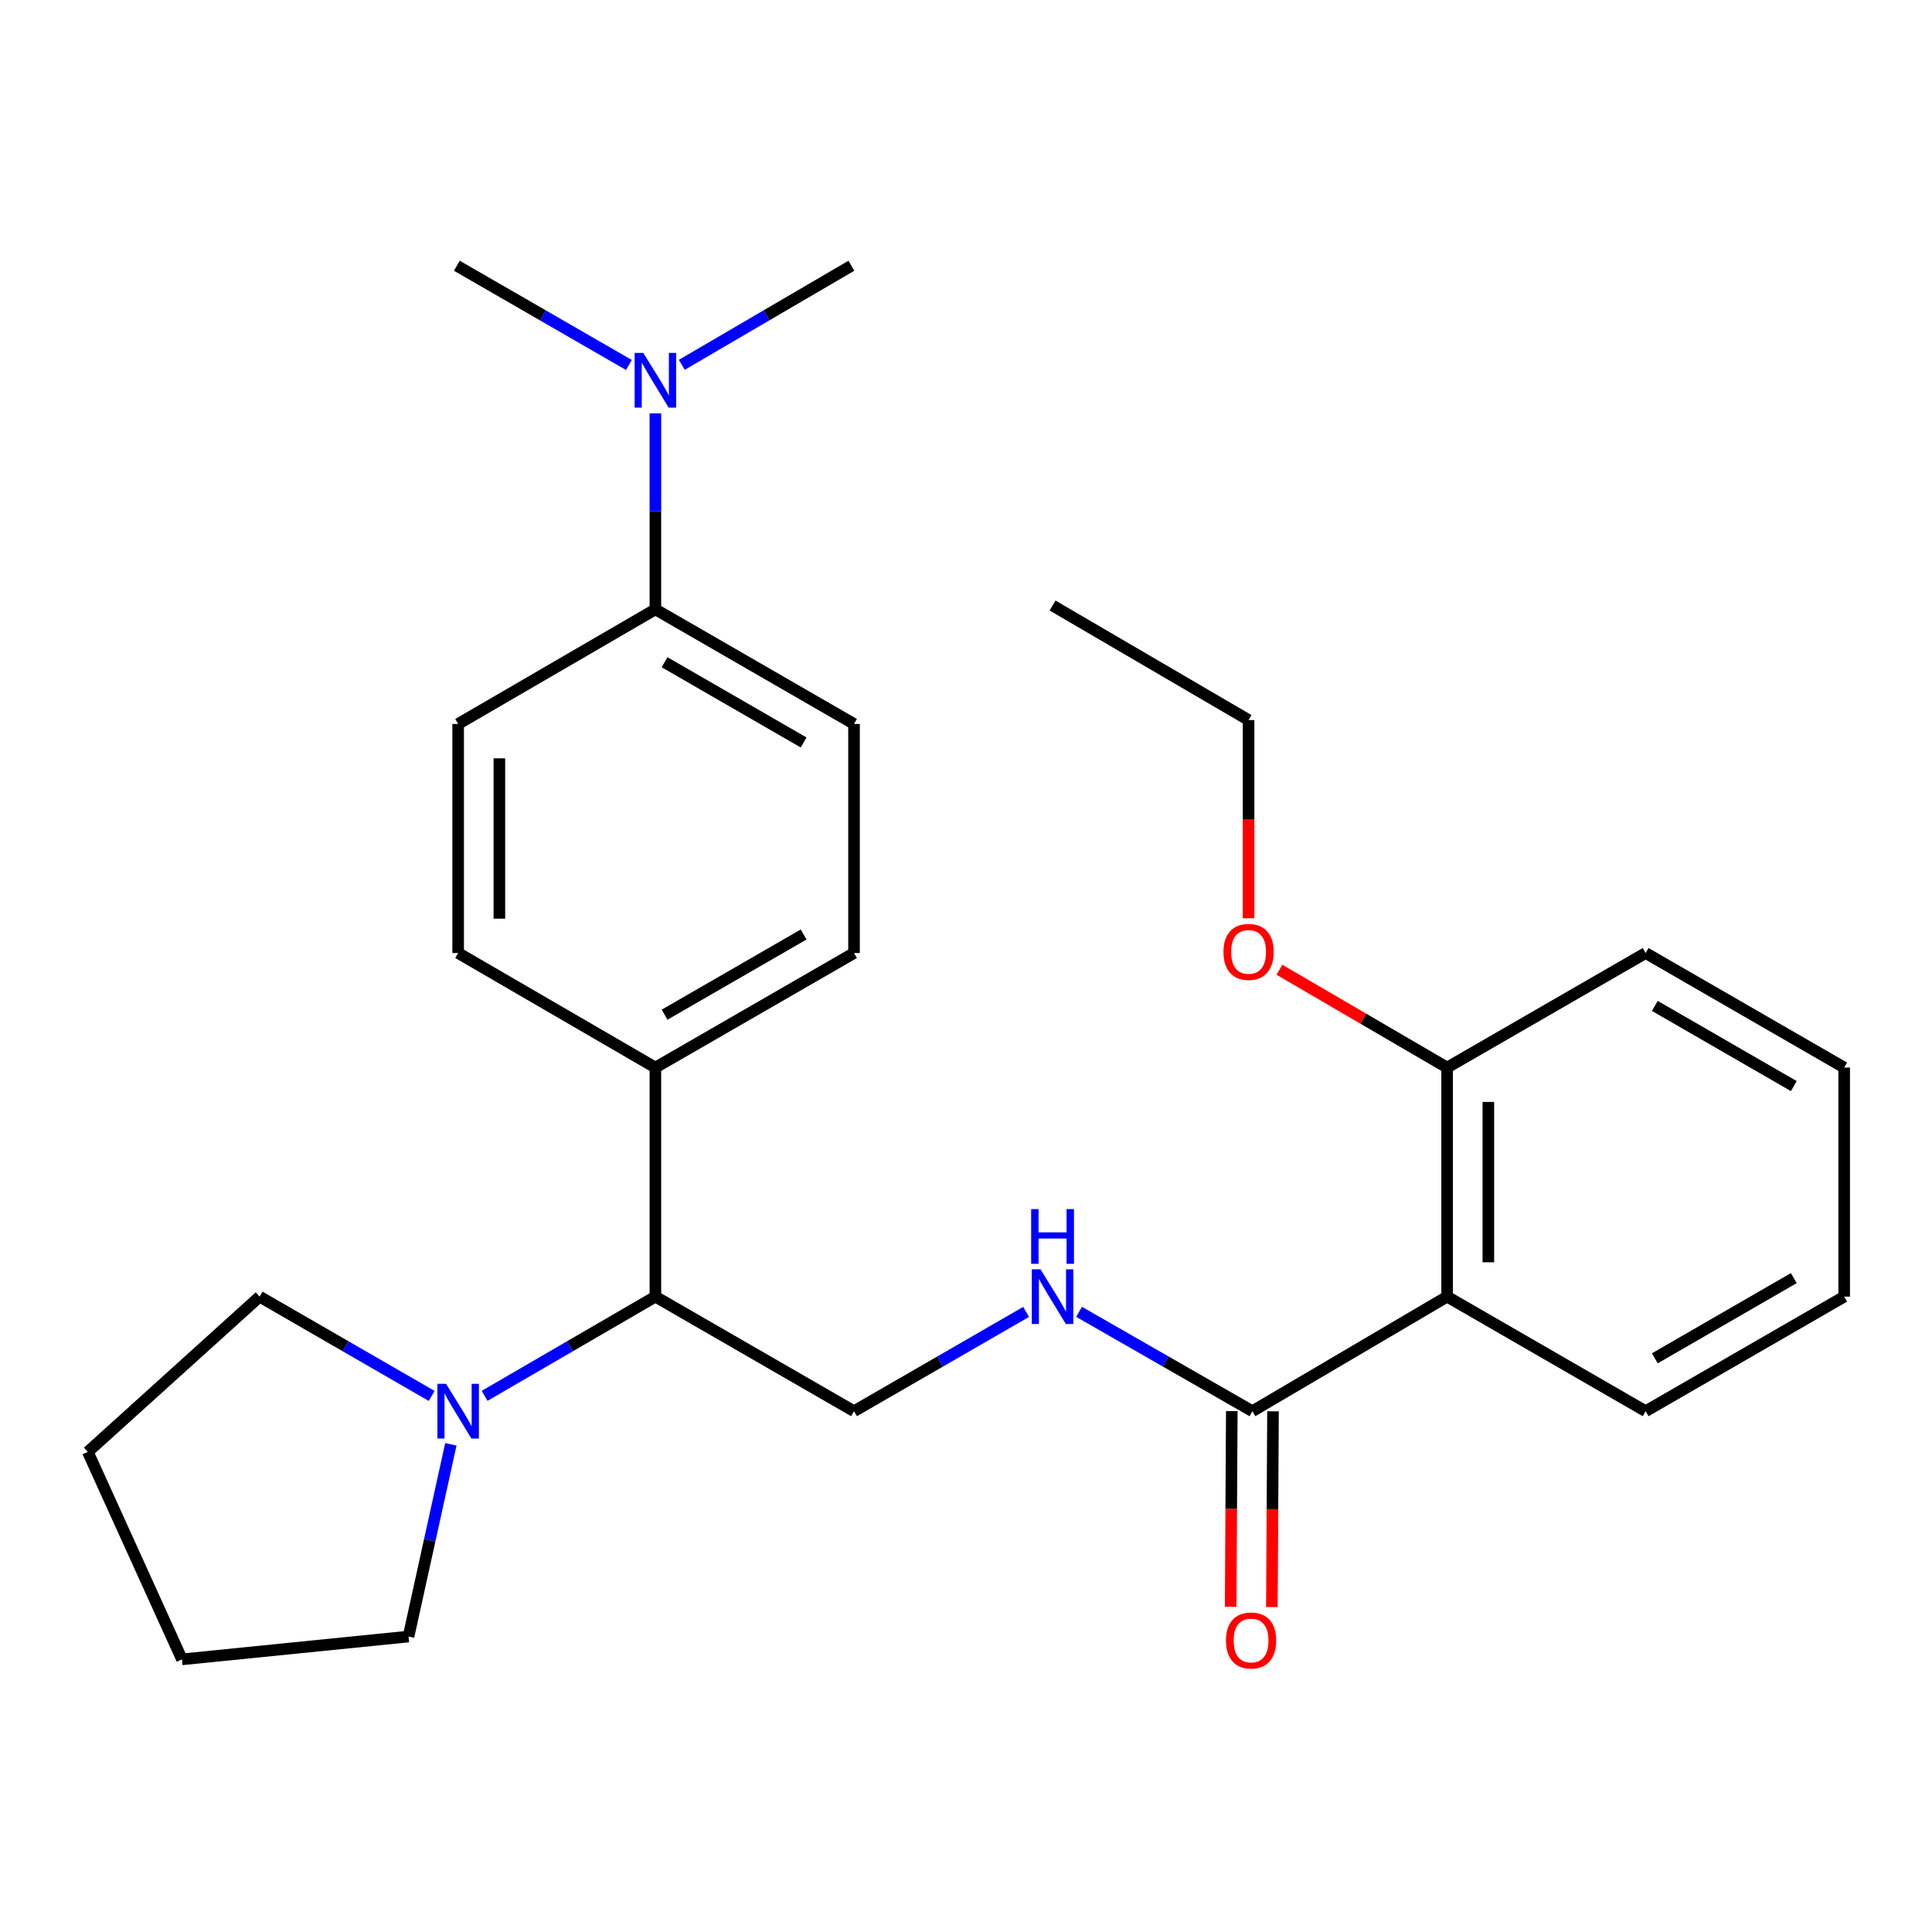 <?xml version='1.0' encoding='iso-8859-1'?>
<svg version='1.1' baseProfile='full'
              xmlns='http://www.w3.org/2000/svg'
                      xmlns:rdkit='http://www.rdkit.org/xml'
                      xmlns:xlink='http://www.w3.org/1999/xlink'
                  xml:space='preserve'
width='1000px' height='1000px' viewBox='0 0 1000 1000'>
<!-- END OF HEADER -->
<rect style='opacity:1.0;fill:#FFFFFF;stroke:none' width='1000' height='1000' x='0' y='0'> </rect>
<path class='bond-0' d='M 749.029,671.137 L 648.244,730.437' style='fill:none;fill-rule:evenodd;stroke:#000000;stroke-width:6px;stroke-linecap:butt;stroke-linejoin:miter;stroke-opacity:1' />
<path class='bond-6' d='M 749.029,671.137 L 749.029,552.573' style='fill:none;fill-rule:evenodd;stroke:#000000;stroke-width:6px;stroke-linecap:butt;stroke-linejoin:miter;stroke-opacity:1' />
<path class='bond-6' d='M 770.364,653.353 L 770.364,570.358' style='fill:none;fill-rule:evenodd;stroke:#000000;stroke-width:6px;stroke-linecap:butt;stroke-linejoin:miter;stroke-opacity:1' />
<path class='bond-14' d='M 749.029,671.137 L 851.781,730.437' style='fill:none;fill-rule:evenodd;stroke:#000000;stroke-width:6px;stroke-linecap:butt;stroke-linejoin:miter;stroke-opacity:1' />
<path class='bond-2' d='M 648.244,730.437 L 603.384,704.72' style='fill:none;fill-rule:evenodd;stroke:#000000;stroke-width:6px;stroke-linecap:butt;stroke-linejoin:miter;stroke-opacity:1' />
<path class='bond-2' d='M 603.384,704.72 L 558.525,679.003' style='fill:none;fill-rule:evenodd;stroke:#0000FF;stroke-width:6px;stroke-linecap:butt;stroke-linejoin:miter;stroke-opacity:1' />
<path class='bond-9' d='M 637.576,730.375 L 637.283,781.033' style='fill:none;fill-rule:evenodd;stroke:#000000;stroke-width:6px;stroke-linecap:butt;stroke-linejoin:miter;stroke-opacity:1' />
<path class='bond-9' d='M 637.283,781.033 L 636.989,831.69' style='fill:none;fill-rule:evenodd;stroke:#FF0000;stroke-width:6px;stroke-linecap:butt;stroke-linejoin:miter;stroke-opacity:1' />
<path class='bond-9' d='M 658.911,730.499 L 658.618,781.156' style='fill:none;fill-rule:evenodd;stroke:#000000;stroke-width:6px;stroke-linecap:butt;stroke-linejoin:miter;stroke-opacity:1' />
<path class='bond-9' d='M 658.618,781.156 L 658.324,831.814' style='fill:none;fill-rule:evenodd;stroke:#FF0000;stroke-width:6px;stroke-linecap:butt;stroke-linejoin:miter;stroke-opacity:1' />
<path class='bond-1' d='M 250.831,722.484 L 295.029,696.811' style='fill:none;fill-rule:evenodd;stroke:#0000FF;stroke-width:6px;stroke-linecap:butt;stroke-linejoin:miter;stroke-opacity:1' />
<path class='bond-1' d='M 295.029,696.811 L 339.228,671.137' style='fill:none;fill-rule:evenodd;stroke:#000000;stroke-width:6px;stroke-linecap:butt;stroke-linejoin:miter;stroke-opacity:1' />
<path class='bond-16' d='M 223.433,722.528 L 178.904,696.833' style='fill:none;fill-rule:evenodd;stroke:#0000FF;stroke-width:6px;stroke-linecap:butt;stroke-linejoin:miter;stroke-opacity:1' />
<path class='bond-16' d='M 178.904,696.833 L 134.375,671.137' style='fill:none;fill-rule:evenodd;stroke:#000000;stroke-width:6px;stroke-linecap:butt;stroke-linejoin:miter;stroke-opacity:1' />
<path class='bond-17' d='M 233.363,747.583 L 222.409,797.326' style='fill:none;fill-rule:evenodd;stroke:#0000FF;stroke-width:6px;stroke-linecap:butt;stroke-linejoin:miter;stroke-opacity:1' />
<path class='bond-17' d='M 222.409,797.326 L 211.454,847.069' style='fill:none;fill-rule:evenodd;stroke:#000000;stroke-width:6px;stroke-linecap:butt;stroke-linejoin:miter;stroke-opacity:1' />
<path class='bond-4' d='M 531.098,679.046 L 486.569,704.742' style='fill:none;fill-rule:evenodd;stroke:#0000FF;stroke-width:6px;stroke-linecap:butt;stroke-linejoin:miter;stroke-opacity:1' />
<path class='bond-4' d='M 486.569,704.742 L 442.039,730.437' style='fill:none;fill-rule:evenodd;stroke:#000000;stroke-width:6px;stroke-linecap:butt;stroke-linejoin:miter;stroke-opacity:1' />
<path class='bond-3' d='M 339.228,671.137 L 442.039,730.437' style='fill:none;fill-rule:evenodd;stroke:#000000;stroke-width:6px;stroke-linecap:butt;stroke-linejoin:miter;stroke-opacity:1' />
<path class='bond-5' d='M 339.228,671.137 L 339.228,552.573' style='fill:none;fill-rule:evenodd;stroke:#000000;stroke-width:6px;stroke-linecap:butt;stroke-linejoin:miter;stroke-opacity:1' />
<path class='bond-12' d='M 339.228,552.573 L 237.139,493.285' style='fill:none;fill-rule:evenodd;stroke:#000000;stroke-width:6px;stroke-linecap:butt;stroke-linejoin:miter;stroke-opacity:1' />
<path class='bond-13' d='M 339.228,552.573 L 442.039,493.285' style='fill:none;fill-rule:evenodd;stroke:#000000;stroke-width:6px;stroke-linecap:butt;stroke-linejoin:miter;stroke-opacity:1' />
<path class='bond-13' d='M 343.991,525.198 L 415.96,483.696' style='fill:none;fill-rule:evenodd;stroke:#000000;stroke-width:6px;stroke-linecap:butt;stroke-linejoin:miter;stroke-opacity:1' />
<path class='bond-15' d='M 749.029,552.573 L 705.634,527.257' style='fill:none;fill-rule:evenodd;stroke:#000000;stroke-width:6px;stroke-linecap:butt;stroke-linejoin:miter;stroke-opacity:1' />
<path class='bond-15' d='M 705.634,527.257 L 662.239,501.941' style='fill:none;fill-rule:evenodd;stroke:#FF0000;stroke-width:6px;stroke-linecap:butt;stroke-linejoin:miter;stroke-opacity:1' />
<path class='bond-20' d='M 749.029,552.573 L 851.781,493.285' style='fill:none;fill-rule:evenodd;stroke:#000000;stroke-width:6px;stroke-linecap:butt;stroke-linejoin:miter;stroke-opacity:1' />
<path class='bond-7' d='M 339.228,315.397 L 442.039,374.721' style='fill:none;fill-rule:evenodd;stroke:#000000;stroke-width:6px;stroke-linecap:butt;stroke-linejoin:miter;stroke-opacity:1' />
<path class='bond-7' d='M 343.987,342.775 L 415.955,384.302' style='fill:none;fill-rule:evenodd;stroke:#000000;stroke-width:6px;stroke-linecap:butt;stroke-linejoin:miter;stroke-opacity:1' />
<path class='bond-8' d='M 339.228,315.397 L 339.228,264.671' style='fill:none;fill-rule:evenodd;stroke:#000000;stroke-width:6px;stroke-linecap:butt;stroke-linejoin:miter;stroke-opacity:1' />
<path class='bond-8' d='M 339.228,264.671 L 339.228,213.946' style='fill:none;fill-rule:evenodd;stroke:#0000FF;stroke-width:6px;stroke-linecap:butt;stroke-linejoin:miter;stroke-opacity:1' />
<path class='bond-28' d='M 339.228,315.397 L 237.139,374.721' style='fill:none;fill-rule:evenodd;stroke:#000000;stroke-width:6px;stroke-linecap:butt;stroke-linejoin:miter;stroke-opacity:1' />
<path class='bond-18' d='M 352.905,188.829 L 396.791,163.187' style='fill:none;fill-rule:evenodd;stroke:#0000FF;stroke-width:6px;stroke-linecap:butt;stroke-linejoin:miter;stroke-opacity:1' />
<path class='bond-18' d='M 396.791,163.187 L 440.676,137.545' style='fill:none;fill-rule:evenodd;stroke:#000000;stroke-width:6px;stroke-linecap:butt;stroke-linejoin:miter;stroke-opacity:1' />
<path class='bond-19' d='M 325.522,188.915 L 280.993,163.23' style='fill:none;fill-rule:evenodd;stroke:#0000FF;stroke-width:6px;stroke-linecap:butt;stroke-linejoin:miter;stroke-opacity:1' />
<path class='bond-19' d='M 280.993,163.23 L 236.463,137.545' style='fill:none;fill-rule:evenodd;stroke:#000000;stroke-width:6px;stroke-linecap:butt;stroke-linejoin:miter;stroke-opacity:1' />
<path class='bond-10' d='M 442.039,374.721 L 442.039,493.285' style='fill:none;fill-rule:evenodd;stroke:#000000;stroke-width:6px;stroke-linecap:butt;stroke-linejoin:miter;stroke-opacity:1' />
<path class='bond-11' d='M 237.139,374.721 L 237.139,493.285' style='fill:none;fill-rule:evenodd;stroke:#000000;stroke-width:6px;stroke-linecap:butt;stroke-linejoin:miter;stroke-opacity:1' />
<path class='bond-11' d='M 258.474,392.505 L 258.474,475.5' style='fill:none;fill-rule:evenodd;stroke:#000000;stroke-width:6px;stroke-linecap:butt;stroke-linejoin:miter;stroke-opacity:1' />
<path class='bond-22' d='M 851.781,730.437 L 954.545,671.137' style='fill:none;fill-rule:evenodd;stroke:#000000;stroke-width:6px;stroke-linecap:butt;stroke-linejoin:miter;stroke-opacity:1' />
<path class='bond-22' d='M 856.532,703.063 L 928.467,661.553' style='fill:none;fill-rule:evenodd;stroke:#000000;stroke-width:6px;stroke-linecap:butt;stroke-linejoin:miter;stroke-opacity:1' />
<path class='bond-21' d='M 646.264,475.303 L 646.264,424.005' style='fill:none;fill-rule:evenodd;stroke:#FF0000;stroke-width:6px;stroke-linecap:butt;stroke-linejoin:miter;stroke-opacity:1' />
<path class='bond-21' d='M 646.264,424.005 L 646.264,372.706' style='fill:none;fill-rule:evenodd;stroke:#000000;stroke-width:6px;stroke-linecap:butt;stroke-linejoin:miter;stroke-opacity:1' />
<path class='bond-23' d='M 134.375,671.137 L 45.455,751.511' style='fill:none;fill-rule:evenodd;stroke:#000000;stroke-width:6px;stroke-linecap:butt;stroke-linejoin:miter;stroke-opacity:1' />
<path class='bond-24' d='M 211.454,847.069 L 94.182,858.887' style='fill:none;fill-rule:evenodd;stroke:#000000;stroke-width:6px;stroke-linecap:butt;stroke-linejoin:miter;stroke-opacity:1' />
<path class='bond-27' d='M 851.781,493.285 L 954.545,552.573' style='fill:none;fill-rule:evenodd;stroke:#000000;stroke-width:6px;stroke-linecap:butt;stroke-linejoin:miter;stroke-opacity:1' />
<path class='bond-27' d='M 856.534,520.658 L 928.469,562.16' style='fill:none;fill-rule:evenodd;stroke:#000000;stroke-width:6px;stroke-linecap:butt;stroke-linejoin:miter;stroke-opacity:1' />
<path class='bond-25' d='M 646.264,372.706 L 544.804,313.418' style='fill:none;fill-rule:evenodd;stroke:#000000;stroke-width:6px;stroke-linecap:butt;stroke-linejoin:miter;stroke-opacity:1' />
<path class='bond-26' d='M 954.545,671.137 L 954.545,552.573' style='fill:none;fill-rule:evenodd;stroke:#000000;stroke-width:6px;stroke-linecap:butt;stroke-linejoin:miter;stroke-opacity:1' />
<path class='bond-29' d='M 45.455,751.511 L 94.182,858.887' style='fill:none;fill-rule:evenodd;stroke:#000000;stroke-width:6px;stroke-linecap:butt;stroke-linejoin:miter;stroke-opacity:1' />
<path  class='atom-2' d='M 230.879 716.277
L 240.159 731.277
Q 241.079 732.757, 242.559 735.437
Q 244.039 738.117, 244.119 738.277
L 244.119 716.277
L 247.879 716.277
L 247.879 744.597
L 243.999 744.597
L 234.039 728.197
Q 232.879 726.277, 231.639 724.077
Q 230.439 721.877, 230.079 721.197
L 230.079 744.597
L 226.399 744.597
L 226.399 716.277
L 230.879 716.277
' fill='#0000FF'/>
<path  class='atom-3' d='M 538.544 656.977
L 547.824 671.977
Q 548.744 673.457, 550.224 676.137
Q 551.704 678.817, 551.784 678.977
L 551.784 656.977
L 555.544 656.977
L 555.544 685.297
L 551.664 685.297
L 541.704 668.897
Q 540.544 666.977, 539.304 664.777
Q 538.104 662.577, 537.744 661.897
L 537.744 685.297
L 534.064 685.297
L 534.064 656.977
L 538.544 656.977
' fill='#0000FF'/>
<path  class='atom-3' d='M 533.724 625.825
L 537.564 625.825
L 537.564 637.865
L 552.044 637.865
L 552.044 625.825
L 555.884 625.825
L 555.884 654.145
L 552.044 654.145
L 552.044 641.065
L 537.564 641.065
L 537.564 654.145
L 533.724 654.145
L 533.724 625.825
' fill='#0000FF'/>
<path  class='atom-9' d='M 332.968 182.661
L 342.248 197.661
Q 343.168 199.141, 344.648 201.821
Q 346.128 204.501, 346.208 204.661
L 346.208 182.661
L 349.968 182.661
L 349.968 210.981
L 346.088 210.981
L 336.128 194.581
Q 334.968 192.661, 333.728 190.461
Q 332.528 188.261, 332.168 187.581
L 332.168 210.981
L 328.488 210.981
L 328.488 182.661
L 332.968 182.661
' fill='#0000FF'/>
<path  class='atom-10' d='M 634.556 849.117
Q 634.556 842.317, 637.916 838.517
Q 641.276 834.717, 647.556 834.717
Q 653.836 834.717, 657.196 838.517
Q 660.556 842.317, 660.556 849.117
Q 660.556 855.997, 657.156 859.917
Q 653.756 863.797, 647.556 863.797
Q 641.316 863.797, 637.916 859.917
Q 634.556 856.037, 634.556 849.117
M 647.556 860.597
Q 651.876 860.597, 654.196 857.717
Q 656.556 854.797, 656.556 849.117
Q 656.556 843.557, 654.196 840.757
Q 651.876 837.917, 647.556 837.917
Q 643.236 837.917, 640.876 840.717
Q 638.556 843.517, 638.556 849.117
Q 638.556 854.837, 640.876 857.717
Q 643.236 860.597, 647.556 860.597
' fill='#FF0000'/>
<path  class='atom-16' d='M 633.264 492.701
Q 633.264 485.901, 636.624 482.101
Q 639.984 478.301, 646.264 478.301
Q 652.544 478.301, 655.904 482.101
Q 659.264 485.901, 659.264 492.701
Q 659.264 499.581, 655.864 503.501
Q 652.464 507.381, 646.264 507.381
Q 640.024 507.381, 636.624 503.501
Q 633.264 499.621, 633.264 492.701
M 646.264 504.181
Q 650.584 504.181, 652.904 501.301
Q 655.264 498.381, 655.264 492.701
Q 655.264 487.141, 652.904 484.341
Q 650.584 481.501, 646.264 481.501
Q 641.944 481.501, 639.584 484.301
Q 637.264 487.101, 637.264 492.701
Q 637.264 498.421, 639.584 501.301
Q 641.944 504.181, 646.264 504.181
' fill='#FF0000'/>
</svg>
